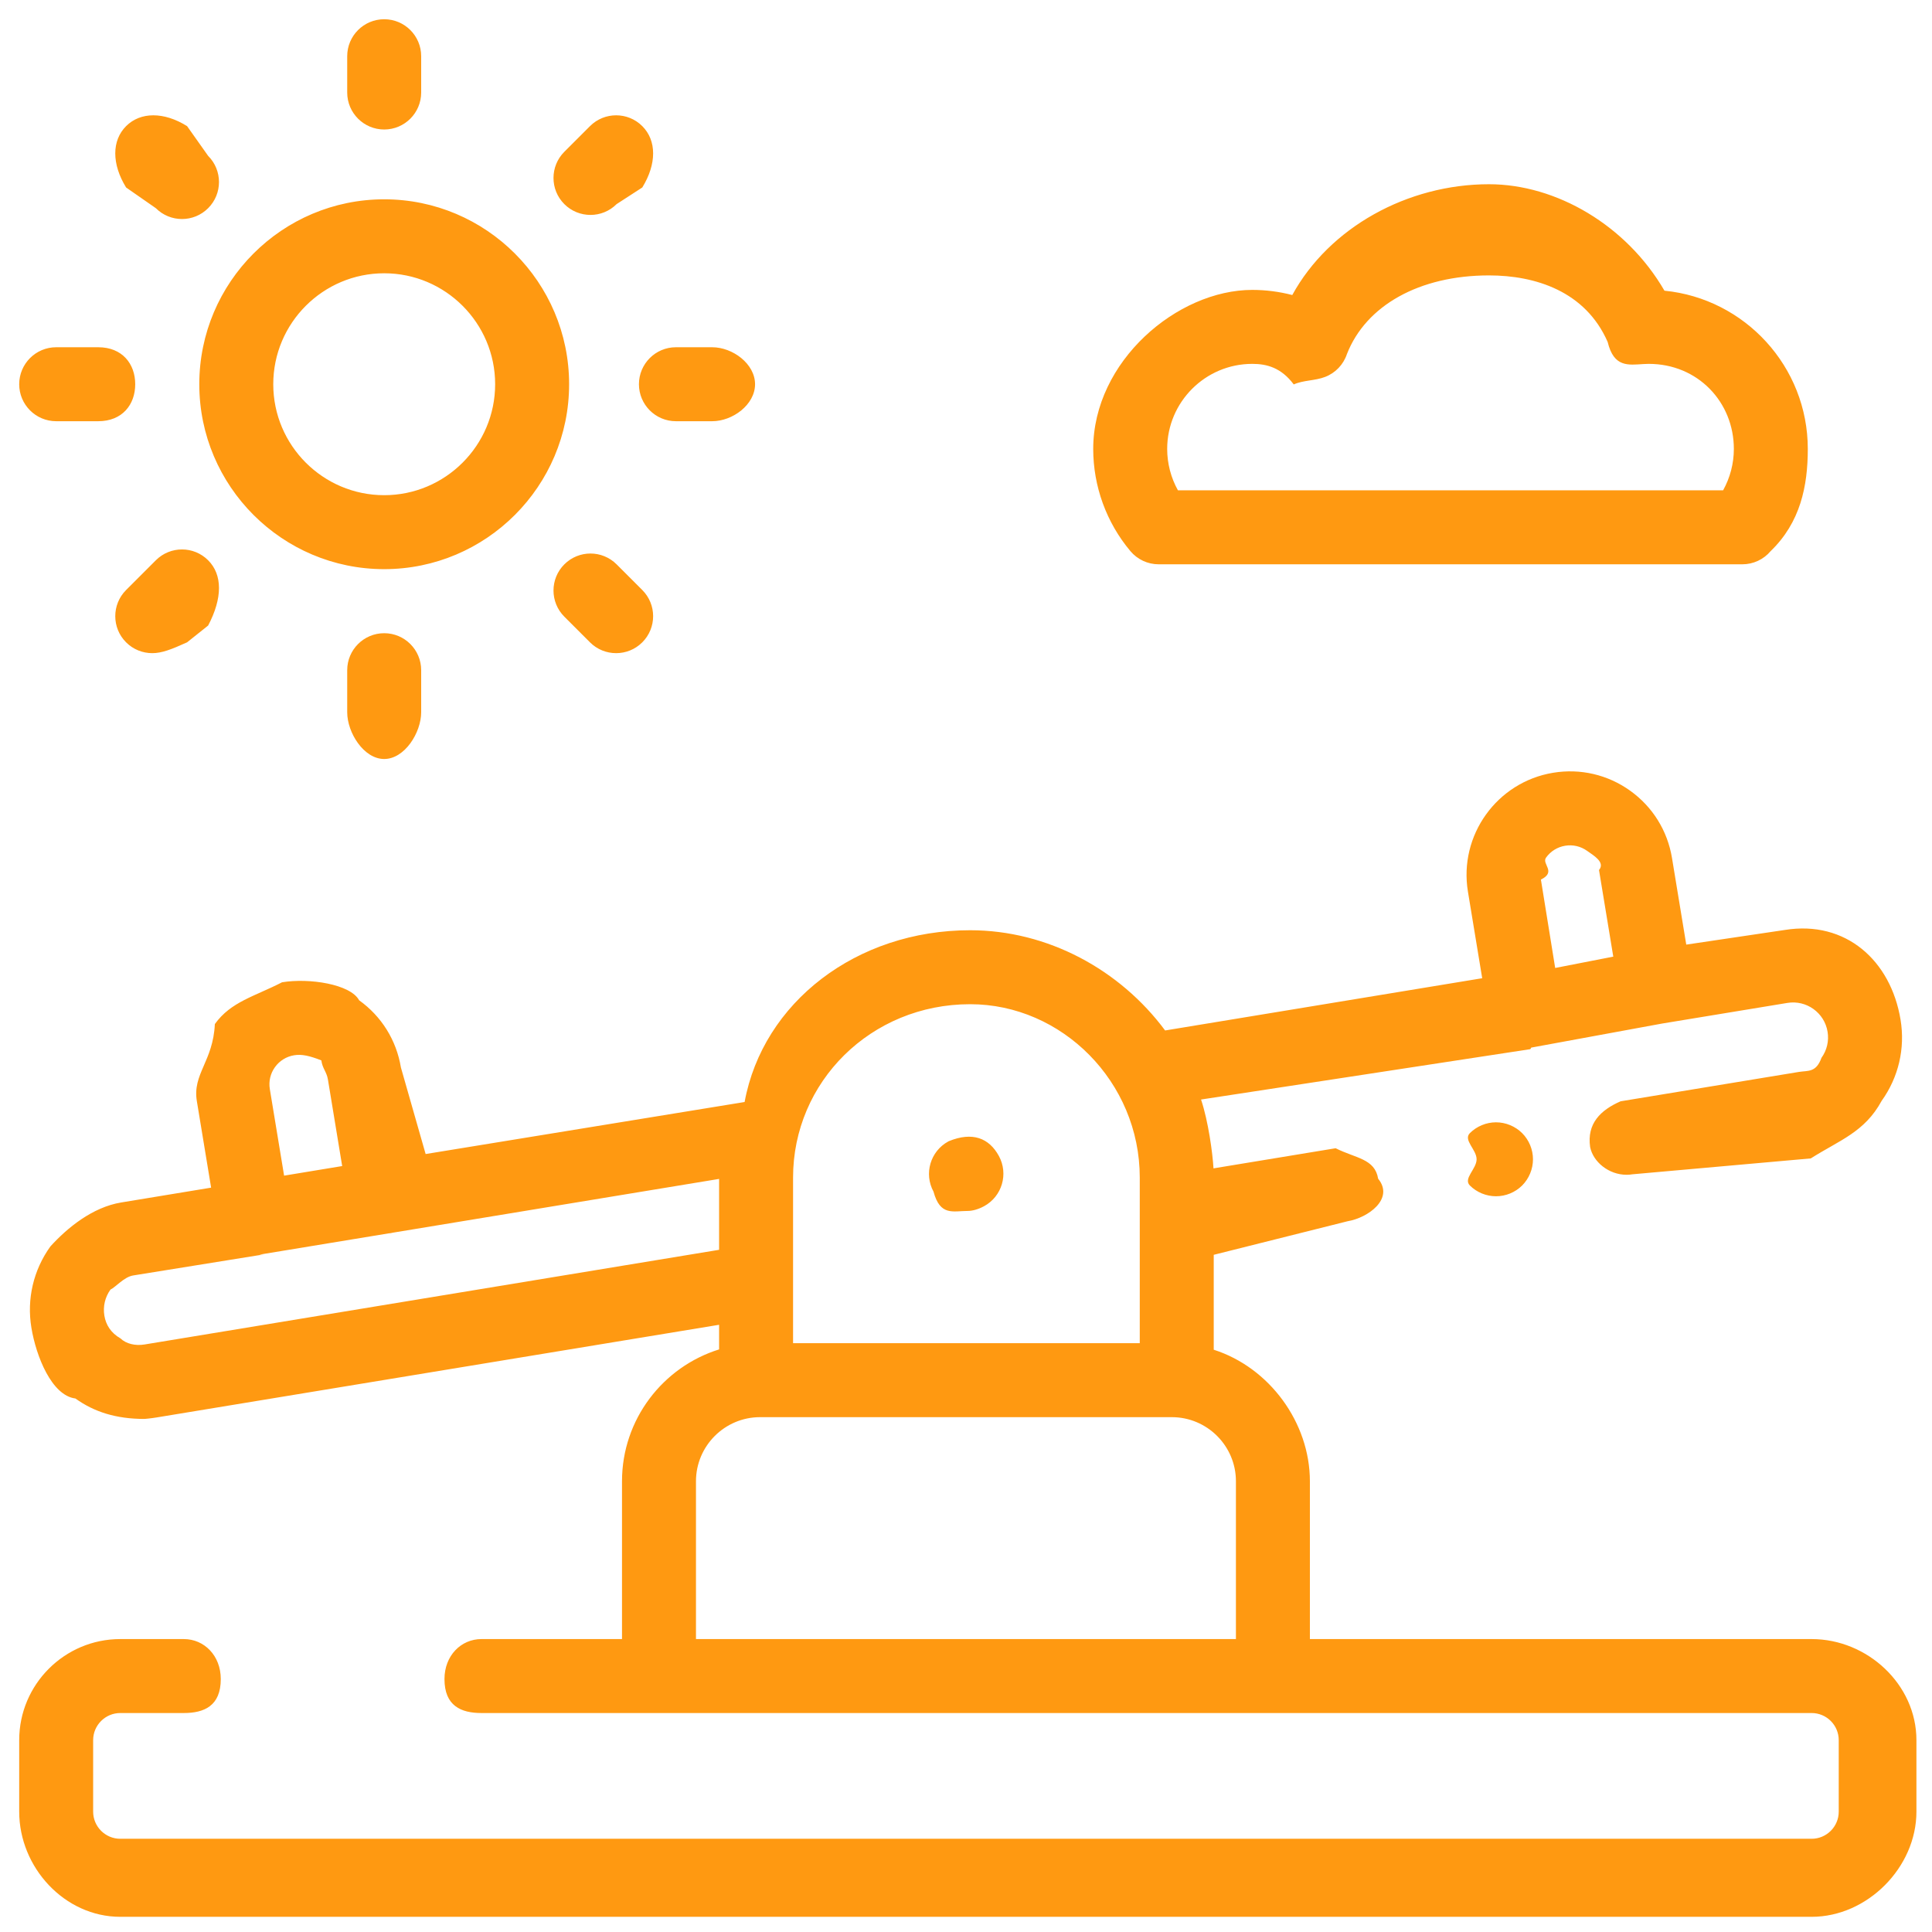 <svg 
 xmlns="http://www.w3.org/2000/svg"
 xmlns:xlink="http://www.w3.org/1999/xlink"
 width="98px" height="98px">

<path fill="#ff9911"
 d="M74.558,60.133 C74.209,59.782 74.9,59.298 74.9,58.804 C74.9,58.311 74.210,57.829 74.558,57.478 C74.907,57.130 75.391,56.929 75.884,56.929 C76.380,56.929 76.862,57.130 77.211,57.478 C77.560,57.827 77.760,58.311 77.760,58.804 C77.760,59.300 77.560,59.782 77.211,60.133 C76.862,60.482 76.380,60.680 75.884,60.680 C75.391,60.680 74.907,60.482 74.558,60.133 ZM97.21,88.268 L97.21,91.895 C97.21,94.722 94.721,97.23 91.894,97.23 L6.101,97.23 C3.274,97.23 0.974,94.722 0.974,91.895 L0.974,88.268 C0.974,85.441 3.274,83.141 6.101,83.141 L9.323,83.141 C10.359,83.141 11.199,83.980 11.199,85.17 C11.199,86.53 10.359,86.893 9.323,86.893 L6.101,86.893 C5.343,86.893 4.725,87.510 4.725,88.268 L4.725,91.895 C4.725,92.654 5.343,93.271 6.101,93.271 L91.894,93.271 C92.652,93.271 93.269,92.654 93.269,91.895 L93.269,88.268 C93.269,87.510 92.652,86.893 91.894,86.893 L24.422,86.893 C23.386,86.893 22.546,86.53 22.546,85.17 C22.546,83.980 23.386,83.141 24.422,83.141 L31.551,83.141 L31.551,75.137 C31.551,71.998 33.626,69.336 36.476,68.448 L36.476,67.199 L7.943,71.900 C7.639,71.950 7.335,71.975 7.33,71.975 C5.888,71.975 4.774,71.619 3.825,70.938 C2.625,70.79 1.832,68.803 1.592,67.346 C1.352,65.890 1.694,64.427 2.554,63.227 C3.414,62.28 4.690,61.235 6.147,60.995 L10.709,60.243 L9.985,55.854 C9.757,54.472 10.81,53.84 10.898,51.945 C11.714,50.806 12.925,50.54 14.307,49.826 C15.690,49.598 17.78,49.922 18.217,50.739 C19.355,51.555 20.108,52.766 20.336,54.148 L21.59,58.538 L37.77,55.899 C38.700,50.850 43.440,47.186 49.21,47.186 C53.146,47.186 56.812,49.188 59.100,52.270 L75.184,49.620 L74.460,45.226 C73.990,42.373 75.929,39.668 78.782,39.198 C80.165,38.970 81.553,39.294 82.692,40.110 C83.830,40.926 84.583,42.138 84.811,43.520 L85.535,47.915 L90.54,47.171 C93.62,46.675 95.910,48.718 96.405,51.725 C96.645,53.181 96.304,54.643 95.444,55.843 C94.583,57.43 93.308,57.836 91.851,58.76 L82.814,59.565 C82.710,59.582 82.607,59.590 82.506,59.590 C81.604,59.590 80.809,58.938 80.658,58.18 C80.489,56.996 81.181,56.31 82.204,55.863 L91.241,54.374 C91.709,54.297 92.118,54.42 92.394,53.657 C92.671,53.272 92.780,52.802 92.703,52.334 C92.544,51.369 91.630,50.713 90.664,50.873 L84.311,51.919 C84.305,51.921 84.300,51.922 84.294,51.923 C84.289,51.924 84.283,51.924 84.278,51.925 L77.669,53.14 C77.661,53.15 77.654,53.17 77.646,53.19 C77.635,53.21 77.626,53.21 77.615,53.22 L60.923,55.773 C61.291,56.877 61.510,58.49 61.554,59.265 L67.750,58.244 C68.775,58.76 69.737,58.768 69.906,59.790 C70.74,60.813 69.382,61.778 68.360,61.946 L61.566,63.65 L61.566,68.464 C64.391,69.367 66.444,72.16 66.444,75.137 L66.444,83.141 L91.894,83.141 C94.721,83.141 97.21,85.441 97.21,88.268 ZM16.634,54.758 C16.569,54.364 16.355,54.20 16.30,53.788 C15.707,53.555 15.311,53.463 14.917,53.528 C14.524,53.593 14.179,53.807 13.947,54.131 C13.714,54.455 13.622,54.850 13.687,55.244 L14.411,59.634 L17.357,59.148 L16.634,54.758 ZM36.476,59.800 L19.934,62.526 C19.896,62.534 19.858,62.544 19.820,62.550 C19.781,62.557 19.742,62.560 19.703,62.564 L13.295,63.619 C13.254,63.629 13.213,63.639 13.171,63.646 C13.119,63.655 13.67,63.662 13.16,63.665 L6.756,64.697 C6.289,64.774 5.879,65.28 5.603,65.414 C5.327,65.799 5.217,66.268 5.294,66.736 C5.371,67.204 5.626,67.613 6.11,67.889 C6.396,68.166 6.866,68.276 7.333,68.198 L36.476,63.396 L36.476,59.800 ZM78.886,49.10 L81.833,48.525 L81.109,44.131 C81.44,43.737 80.830,43.392 80.506,43.160 C80.181,42.927 79.787,42.835 79.393,42.900 C78.999,42.965 78.654,43.179 78.422,43.503 C78.189,43.827 78.97,44.222 78.162,44.616 L78.886,49.10 ZM57.814,59.730 C57.814,54.882 53.870,50.938 49.21,50.938 C44.173,50.938 40.228,54.882 40.228,59.731 L40.228,68.133 L57.814,68.133 L57.814,59.730 ZM62.692,75.137 C62.692,73.344 61.233,71.885 59.440,71.885 L38.555,71.885 C36.762,71.885 35.303,73.344 35.303,75.137 L35.303,83.141 L62.692,83.141 L62.692,75.137 ZM48.101,57.900 L48.123,57.888 C49.33,57.392 50.172,57.728 50.668,58.637 C51.164,59.547 50.829,60.686 49.919,61.183 L49.897,61.194 C49.612,61.350 49.304,61.424 49.1,61.424 C48.336,61.424 47.692,61.70 47.352,60.445 C46.856,59.536 47.191,58.396 48.101,57.900 ZM88.380,28.624 L58.773,28.624 C58.218,28.624 57.692,28.378 57.336,27.952 C56.121,26.503 55.453,24.665 55.453,22.773 C55.453,18.325 59.72,14.705 63.521,14.705 C64.207,14.705 64.890,14.794 65.550,14.965 C67.427,11.539 71.39,9.345 75.53,9.345 C78.945,9.345 82.504,11.429 84.429,14.745 C88.505,15.146 91.700,18.593 91.700,22.773 C91.700,24.665 91.32,26.503 89.818,27.952 C89.462,28.378 88.935,28.624 88.380,28.624 ZM83.632,18.457 C83.546,18.457 83.461,18.461 83.375,18.466 C82.594,18.513 81.863,18.65 81.548,17.346 C80.418,14.764 77.868,13.97 75.53,13.97 C71.990,13.97 69.285,15.50 68.323,17.958 C68.147,18.490 67.743,18.915 67.221,19.117 C66.699,19.320 66.114,19.279 65.625,19.5 C64.985,18.647 64.258,18.457 63.521,18.457 C61.141,18.457 59.205,20.393 59.205,22.773 C59.205,23.511 59.395,24.234 59.750,24.871 L87.404,24.871 C87.758,24.234 87.949,23.511 87.949,22.773 C87.949,20.393 86.12,18.457 83.632,18.457 ZM36.127,21.366 L34.285,21.366 C33.250,21.366 32.410,20.526 32.410,19.490 C32.410,18.454 33.250,17.614 34.285,17.614 L36.127,17.614 C37.163,17.614 38.3,18.454 38.3,19.490 C38.3,20.526 37.163,21.366 36.127,21.366 ZM31.278,10.353 C30.912,10.719 30.432,10.902 29.952,10.902 C29.472,10.902 28.991,10.719 28.625,10.353 C27.893,9.621 27.893,8.433 28.625,7.700 L29.927,6.398 C30.660,5.666 31.848,5.666 32.580,6.398 C33.313,7.131 33.313,8.318 32.580,9.51 L31.278,10.353 ZM31.278,28.627 L32.580,29.929 C33.313,30.661 33.313,31.850 32.580,32.582 C32.214,32.948 31.734,33.131 31.254,33.131 C30.773,33.131 30.293,32.949 29.927,32.582 L28.625,31.280 C27.893,30.547 27.893,29.359 28.625,28.627 C29.358,27.894 30.545,27.894 31.278,28.627 ZM21.364,33.995 L21.364,36.128 C21.364,37.165 20.524,38.5 19.488,38.5 C18.453,38.5 17.612,37.165 17.612,36.128 L17.612,33.995 C17.612,32.959 18.453,32.119 19.488,32.119 C20.524,32.119 21.364,32.959 21.364,33.995 ZM19.488,28.870 C14.316,28.870 10.109,24.662 10.109,19.490 C10.109,14.318 14.316,10.110 19.488,10.110 C24.660,10.110 28.868,14.318 28.868,19.490 C28.868,24.662 24.660,28.870 19.488,28.870 ZM19.488,13.862 C16.385,13.862 13.861,16.387 13.861,19.490 C13.861,22.593 16.385,25.118 19.488,25.118 C22.591,25.118 25.116,22.593 25.116,19.490 C25.116,16.387 22.591,13.862 19.488,13.862 ZM19.488,6.569 C18.453,6.569 17.612,5.729 17.612,4.693 L17.612,2.851 C17.612,1.815 18.453,0.976 19.488,0.976 C20.524,0.976 21.364,1.815 21.364,2.851 L21.364,4.693 C21.364,5.729 20.524,6.569 19.488,6.569 ZM9.232,11.110 C8.752,11.110 8.272,10.927 7.905,10.560 L6.396,9.51 C5.664,8.319 5.664,7.131 6.396,6.398 C7.129,5.666 8.317,5.666 9.49,6.398 L10.558,7.907 C11.291,8.640 11.291,9.828 10.558,10.560 C10.192,10.926 9.712,11.110 9.232,11.110 ZM7.905,28.420 C8.638,27.687 9.826,27.687 10.558,28.420 C11.291,29.152 11.291,30.341 10.558,31.73 L9.49,32.582 C8.683,32.948 8.203,33.131 7.723,33.131 C7.243,33.131 6.763,32.949 6.396,32.582 C5.664,31.850 5.664,30.661 6.396,29.929 L7.905,28.420 ZM6.859,19.490 C6.859,20.526 6.20,21.366 4.984,21.366 L2.849,21.366 C1.814,21.366 0.974,20.526 0.974,19.490 C0.974,18.454 1.814,17.614 2.849,17.614 L4.984,17.614 C6.20,17.614 6.859,18.454 6.859,19.490 Z"/>

</svg>